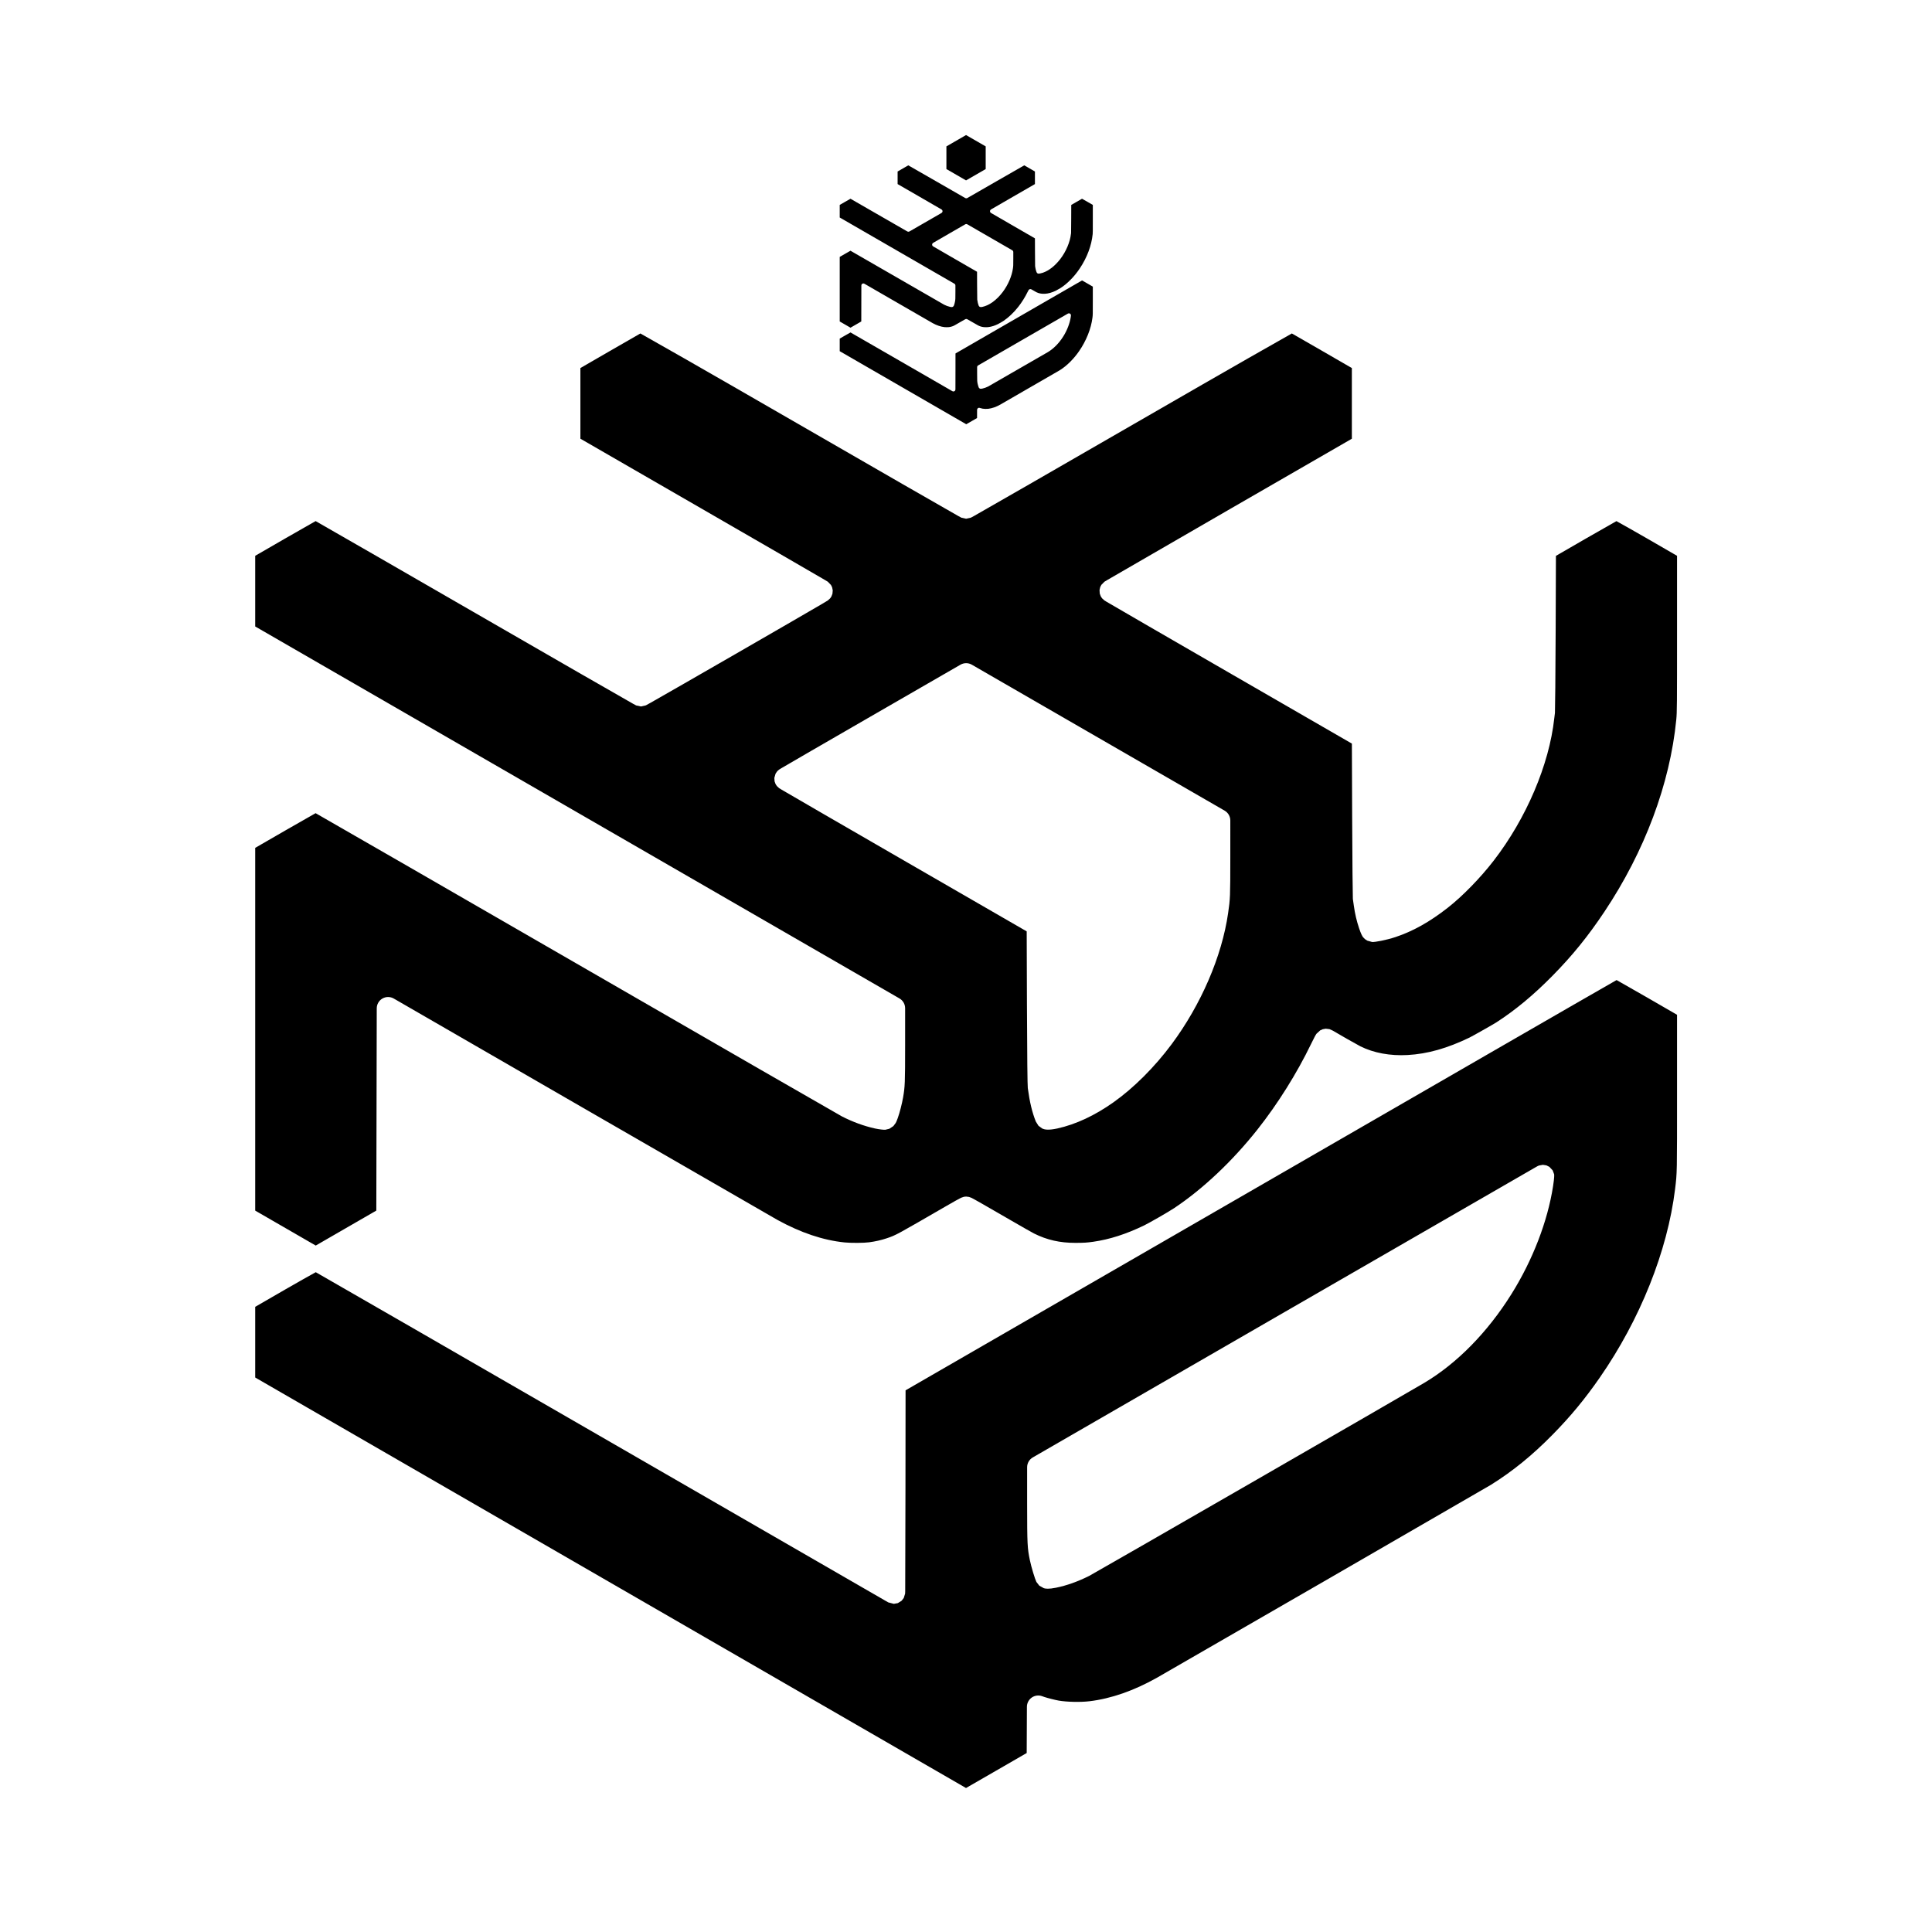 <?xml version="1.0" encoding="UTF-8" standalone="no"?>
<!DOCTYPE svg PUBLIC "-//W3C//DTD SVG 1.1//EN" "http://www.w3.org/Graphics/SVG/1.1/DTD/svg11.dtd">
<svg width="100%" height="100%" viewBox="0 0 4000 4000" version="1.1" xmlns="http://www.w3.org/2000/svg" xmlns:xlink="http://www.w3.org/1999/xlink" xml:space="preserve" xmlns:serif="http://www.serif.com/" style="fill-rule:evenodd;clip-rule:evenodd;stroke-linejoin:round;stroke-miterlimit:2;">
    <g transform="matrix(0.939,0,0,0.939,122.258,123.288)">
        <g>
            <path d="M565.695,1661.67C620.881,1693.18 855.648,1828.46 1134.24,1989.31C1453.65,2173.72 1719.98,2327.11 1726.07,2330.22L1726.07,2330.23C1750.17,2342.53 1774.6,2351.44 1798.92,2356.87C1808.83,2359.07 1819.16,2359.94 1821.77,2359.69L1821.78,2359.69L1830.71,2357.53L1839.58,2351.62L1844.85,2344.54C1845.93,2342.55 1847.3,2339.37 1849.24,2334C1853.38,2322.55 1858.75,2301.79 1861.06,2288.19C1865.06,2264.69 1865.5,2258.3 1865.5,2172.64L1865.5,2091.78C1865.5,2082.85 1860.74,2074.59 1853,2070.13L1136.5,1656.45L432.5,1250L432.5,1094.19L498.507,1056.05C524.811,1040.85 551.497,1025.71 565.726,1017.66C606.859,1041.08 746.929,1121.7 911.748,1216.87C1088.67,1319.01 1237.2,1404.44 1265.76,1420.5C1269.69,1422.72 1272.01,1423.91 1272.52,1424.14L1283.08,1426.42L1283.11,1426.42L1293.78,1423.97C1294.6,1423.58 1298.42,1421.51 1304.71,1417.96C1358.43,1387.6 1624.69,1234.13 1682.53,1200.2C1689.88,1195.89 1694.26,1193.21 1695.06,1192.66L1700.2,1187.96L1702.86,1184.06L1705.24,1177.95L1705.91,1170.43L1704.54,1163.69L1702.04,1158.56L1695.01,1151.32C1694.7,1151.1 1693,1150.04 1689.96,1148.25C1668.28,1135.51 1553.01,1068.82 1415.21,989.303L1149.5,835.975L1149.5,680.216L1214.01,642.916C1242.39,626.512 1267.8,611.909 1281.77,603.963C1306.57,617.877 1393.72,667.154 1628.53,802.721C1805.57,904.937 1954.21,990.427 1982.78,1006.5C1986.7,1008.71 1989.01,1009.91 1989.51,1010.13L1999.98,1012.43L2010.46,1010.13C2010.96,1009.91 2013.27,1008.71 2017.19,1006.5C2045.76,990.427 2194.4,904.935 2371.45,802.717C2606.64,666.924 2693.51,617.811 2718.2,603.955C2732.18,611.901 2757.6,626.516 2785.98,642.932L2850.5,680.245L2850.5,836.049L2584.8,989.339C2447.01,1068.84 2331.75,1135.51 2310.05,1148.25C2307.04,1150.02 2305.35,1151.08 2305.03,1151.3L2298.18,1158.24L2295.68,1163.11L2294.17,1169.57L2294.63,1177.35L2296.97,1183.73L2299.67,1187.79L2304.82,1192.56C2305.14,1192.78 2306.88,1193.89 2310.01,1195.74C2331.67,1208.49 2446.92,1275.23 2584.75,1354.8L2850.55,1508.26L2851.15,1668.24C2851.51,1766.01 2852.35,1848.07 2852.71,1850.6C2853.07,1853.05 2854.05,1859.97 2854.89,1865.96C2857.32,1883.38 2861,1899.09 2866.45,1915.41C2870.68,1928.08 2873.51,1932.94 2875.35,1935.24L2879.26,1939.25L2884.5,1942.71L2895.1,1945.68L2895.11,1945.68C2901.03,1946.26 2926.2,1941.62 2946.51,1934.88C2984.95,1922.14 3021.89,1901.57 3061.98,1870.19C3094.43,1844.78 3133.45,1804.84 3162.88,1766.8C3235.22,1673.27 3285.64,1554.58 3296.77,1452.72C3297.28,1447.99 3297.96,1442.49 3298.28,1440.49C3298.64,1438.25 3299.52,1355.35 3299.88,1256.28L3300.45,1094.33L3366.01,1056.43C3392.51,1041.12 3419.69,1025.71 3433.83,1017.73C3446.75,1024.88 3471.83,1038.87 3501.48,1056.02L3567.5,1094.2L3567.5,1259.64C3567.5,1423.92 3567.46,1438.66 3565.8,1455.56C3551.89,1597.23 3496.02,1746.18 3407.26,1879.12C3371.17,1933.16 3336.95,1975.4 3293.22,2019.83C3251.33,2062.39 3211.55,2095.48 3169.17,2122.91L3169.16,2122.91C3162.46,2127.25 3115.91,2153.53 3110.12,2156.33C3060.95,2180.09 3017.58,2192.47 2973.35,2194.92C2935.22,2197.04 2898.63,2190.43 2869.14,2175.63C2862.39,2172.24 2815.96,2145.86 2808.54,2141.19L2801.2,2137.86L2792.91,2136.88L2786.2,2138.07L2780.66,2140.56L2772.47,2148.06C2770.65,2150.51 2767.35,2156.52 2760.67,2170.34C2729.29,2235.27 2687.2,2302.47 2642.49,2358.99C2587.6,2428.4 2522.43,2490.03 2459.01,2532.28C2445.02,2541.59 2402.43,2565.85 2392.1,2570.82C2352.47,2589.86 2316.43,2601.5 2280.47,2606.62C2265.97,2608.69 2259.58,2609.06 2240.96,2609.09C2206.88,2609.14 2178.31,2602.73 2149.7,2588.4C2145.41,2586.25 2122.85,2573.41 2099.54,2559.89C2041.59,2526.29 2016.99,2512.3 2011.81,2509.83L2006.38,2507.81L2000.04,2507L1995.17,2507.48L1988.54,2509.75C1985.4,2511.27 1970.99,2519.33 1954.25,2529.01C1846.59,2591.24 1845.96,2591.99 1824.54,2599.12C1812.28,2603.2 1800.21,2605.93 1786.14,2607.83C1774.32,2609.44 1746.09,2609.56 1731.95,2608.12C1684.45,2603.29 1635.18,2586.63 1584.04,2558.53C1577.72,2555.06 1384.88,2443.85 1155.5,2311.42L738,2070.37C730.274,2065.91 720.755,2065.9 713.024,2070.35C705.292,2074.8 700.519,2083.04 700.5,2091.96L700,2322.14L699.531,2537.91L632.733,2576.47L565.965,2615.02L499.232,2576.49L432.5,2537.96L432.5,1738.16L498.506,1700.03C524.79,1684.85 551.46,1669.72 565.695,1661.67ZM2201.31,2356.82C2241.78,2347.82 2283.43,2328.52 2324.95,2299.1C2369.28,2267.7 2415.42,2221.73 2452.87,2171.43C2518.17,2083.74 2563.95,1977.27 2577.66,1882.06C2582.23,1850.33 2582.47,1847.22 2582.49,1759.64L2582.5,1677.77C2582.5,1668.83 2577.74,1660.58 2570,1656.11L2012.56,1334.27C2004.83,1329.8 1995.3,1329.8 1987.57,1334.26L1788.58,1449.05C1689.96,1505.94 1607.47,1553.71 1591.94,1562.9C1589.2,1564.52 1587.7,1565.53 1587.41,1565.74L1583.66,1569.07L1579.93,1574.35L1577.13,1583.96L1577.13,1583.97L1577.67,1591.58L1580.01,1597.82L1582.68,1601.82L1587.8,1606.56C1588.13,1606.79 1589.88,1607.9 1593.01,1609.75C1614.66,1622.5 1729.92,1689.24 1867.75,1768.82L2133.55,1922.27L2134.09,2082.24C2134.49,2199.79 2135.26,2262.44 2135.99,2267.83C2140.2,2299.13 2145.64,2321.41 2153.63,2341.49L2159.55,2350.93L2168.05,2357.11C2172.16,2359.04 2180.77,2361.39 2201.31,2356.82ZM2811.5,2388.68C2975.03,2294.3 3385.1,2057.47 3434.21,2029.63C3448.43,2037.66 3475.16,2052.83 3501.49,2068.04L3567.5,2106.18L3567.5,2271.63C3567.5,2458.08 3567.72,2453.43 3563.11,2490.95C3546.32,2627.55 3486,2778.11 3397.07,2906.25C3364.13,2953.7 3332.86,2991.53 3293.21,3031.86C3248.33,3077.51 3205.6,3112.3 3157.03,3142.64C3148.83,3147.76 2442.97,3555.46 2420.2,3568.23C2369.71,3596.54 2319.77,3614.03 2272.03,3619.75C2252.35,3622.11 2222.07,3621.48 2203.81,3618.28C2196.55,3617.01 2179.16,3612.62 2172.92,3610.47L2167.18,3608.48C2159.56,3605.85 2151.13,3607.06 2144.55,3611.72C2137.98,3616.39 2134.05,3623.94 2134.02,3632L2133.76,3690.14L2133.56,3733.92L2066.66,3772.54C2038.63,3788.73 2013.86,3803 1999.75,3811.09C1932.13,3772.03 1605.53,3583.41 1216,3358.45L432.5,2905.96L432.5,2750.14L498.513,2711.98C528.163,2694.84 553.118,2680.92 566.036,2673.78C623.674,2706.7 883.371,2856.38 1191.85,3034.5C1506.62,3216.25 1770.02,3368.26 1819.71,3396.84C1824.86,3399.81 1827.8,3401.49 1828.36,3401.8L1840.6,3405L1849.48,3403.37L1857.81,3398.13L1862.46,3392.13L1865.47,3382.61C1865.5,3382.28 1865.63,3380.47 1865.67,3377.26C1865.87,3359.33 1866.12,3263.95 1866.25,3149.91L1866.48,2934.21L2142.73,2774.72C2285.7,2692.18 2625.07,2496.27 2811.5,2388.68ZM2198.1,3369.47C2221.66,3364.68 2245.72,3356.17 2271.15,3343.5C2281.9,3338.14 2967.97,2942.9 3010.3,2917.67C3082.24,2874.79 3149.3,2806.75 3202.2,2722.27C3249.27,2647.12 3282.22,2561.46 3294.18,2483.8C3297.19,2464.25 3296.72,2459.08 3296.5,2457.85L3293.23,2449.16L3286.01,2441.47L3279.41,2438.21L3271.67,2437L3262.96,2438.57L3259.59,2440.11C3259.09,2440.39 3256.45,2441.89 3251.83,2444.54C3208.32,2469.53 2978,2602.39 2702.83,2761.26L2147,3082.17C2139.26,3086.64 2134.5,3094.89 2134.5,3103.83L2134.51,3184.67C2134.53,3274.82 2135.17,3282.56 2140.56,3308.75C2143.68,3323.94 2151.91,3350.81 2154.94,3356.69L2161.34,3364.91L2171.38,3370.52C2174.98,3371.64 2182.27,3372.7 2198.1,3369.47Z" style="fill-rule:nonzero;"/>
            <g transform="matrix(0.178,0,0,0.178,1644.32,125.763)">
                <path d="M565.695,1661.67C620.881,1693.18 855.648,1828.46 1134.24,1989.31C1453.65,2173.72 1719.98,2327.11 1726.07,2330.22L1726.07,2330.23C1750.17,2342.53 1774.6,2351.44 1798.92,2356.87C1808.83,2359.07 1819.16,2359.94 1821.77,2359.69L1821.78,2359.69L1830.71,2357.53L1839.58,2351.62L1844.85,2344.54C1845.93,2342.55 1847.3,2339.37 1849.24,2334C1853.38,2322.55 1858.75,2301.79 1861.06,2288.19C1865.06,2264.69 1865.5,2258.3 1865.5,2172.64L1865.5,2091.78C1865.5,2082.85 1860.74,2074.59 1853,2070.13L1136.5,1656.45L432.5,1250L432.5,1094.19L498.507,1056.05C524.811,1040.85 551.497,1025.71 565.726,1017.66C606.859,1041.08 746.929,1121.7 911.748,1216.87C1088.67,1319.01 1237.2,1404.44 1265.76,1420.5C1269.69,1422.72 1272.01,1423.91 1272.52,1424.14L1283.08,1426.42L1283.11,1426.42L1293.78,1423.97C1294.6,1423.58 1298.42,1421.51 1304.71,1417.96C1358.43,1387.6 1624.69,1234.13 1682.53,1200.2C1689.88,1195.89 1694.26,1193.21 1695.06,1192.66L1700.2,1187.96L1702.86,1184.06L1705.24,1177.95L1705.91,1170.43L1704.54,1163.69L1702.04,1158.56L1695.01,1151.32C1694.7,1151.1 1693,1150.04 1689.96,1148.25C1668.28,1135.51 1553.01,1068.82 1415.21,989.303L1149.5,835.975L1149.5,680.216L1214.01,642.916C1242.39,626.512 1267.8,611.909 1281.77,603.963C1306.57,617.877 1393.72,667.154 1628.53,802.721C1805.57,904.937 1954.21,990.427 1982.78,1006.5C1986.7,1008.71 1989.01,1009.91 1989.51,1010.13L1999.98,1012.43L2010.46,1010.13C2010.96,1009.91 2013.27,1008.71 2017.19,1006.5C2045.76,990.427 2194.4,904.935 2371.45,802.717C2606.64,666.924 2693.51,617.811 2718.2,603.955C2732.18,611.901 2757.6,626.516 2785.98,642.932L2850.5,680.245L2850.5,836.049L2584.8,989.339C2447.01,1068.84 2331.75,1135.51 2310.05,1148.25C2307.04,1150.02 2305.35,1151.08 2305.03,1151.3L2298.18,1158.24L2295.68,1163.11L2294.17,1169.57L2294.63,1177.35L2296.97,1183.73L2299.67,1187.79L2304.82,1192.56C2305.14,1192.78 2306.88,1193.89 2310.01,1195.74C2331.67,1208.49 2446.92,1275.23 2584.75,1354.8L2850.55,1508.26L2851.15,1668.24C2851.51,1766.01 2852.35,1848.07 2852.71,1850.6C2853.07,1853.05 2854.05,1859.97 2854.89,1865.96C2857.32,1883.38 2861,1899.09 2866.45,1915.41C2870.68,1928.08 2873.51,1932.94 2875.35,1935.24L2879.26,1939.25L2884.5,1942.71L2895.1,1945.68L2895.11,1945.68C2901.03,1946.26 2926.2,1941.62 2946.51,1934.88C2984.95,1922.14 3021.89,1901.57 3061.98,1870.19C3094.43,1844.78 3133.45,1804.84 3162.88,1766.8C3235.22,1673.27 3285.64,1554.58 3296.77,1452.72C3297.28,1447.99 3297.96,1442.49 3298.28,1440.49C3298.64,1438.25 3299.52,1355.35 3299.88,1256.28L3300.45,1094.33L3366.01,1056.43C3392.51,1041.12 3419.69,1025.71 3433.83,1017.73C3446.75,1024.88 3471.83,1038.87 3501.48,1056.02L3567.5,1094.2L3567.5,1259.64C3567.5,1423.92 3567.46,1438.66 3565.8,1455.56C3551.89,1597.23 3496.02,1746.18 3407.26,1879.12C3371.17,1933.16 3336.95,1975.4 3293.22,2019.83C3251.33,2062.39 3211.55,2095.48 3169.17,2122.91L3169.16,2122.91C3162.46,2127.25 3115.91,2153.53 3110.12,2156.33C3060.95,2180.09 3017.58,2192.47 2973.35,2194.92C2935.22,2197.04 2898.63,2190.43 2869.14,2175.63C2862.39,2172.24 2815.96,2145.86 2808.54,2141.19L2801.2,2137.86L2792.91,2136.88L2786.2,2138.07L2780.66,2140.56L2772.47,2148.06C2770.65,2150.51 2767.35,2156.52 2760.67,2170.34C2729.29,2235.27 2687.2,2302.47 2642.49,2358.99C2587.6,2428.4 2522.43,2490.03 2459.01,2532.28C2445.02,2541.59 2402.43,2565.85 2392.1,2570.82C2352.47,2589.86 2316.43,2601.5 2280.47,2606.62C2265.97,2608.69 2259.58,2609.06 2240.96,2609.09C2206.88,2609.14 2178.31,2602.73 2149.7,2588.4C2145.41,2586.25 2122.85,2573.41 2099.54,2559.89C2041.59,2526.29 2016.99,2512.3 2011.81,2509.83L2006.38,2507.81L2000.04,2507L1995.17,2507.48L1988.54,2509.75C1985.4,2511.27 1970.99,2519.33 1954.25,2529.01C1846.59,2591.24 1845.96,2591.99 1824.54,2599.12C1812.28,2603.2 1800.21,2605.93 1786.14,2607.83C1774.32,2609.44 1746.09,2609.56 1731.95,2608.12C1684.45,2603.29 1635.18,2586.63 1584.04,2558.53C1577.72,2555.06 1384.88,2443.85 1155.5,2311.42L738,2070.37C730.274,2065.91 720.755,2065.9 713.024,2070.35C705.292,2074.8 700.519,2083.04 700.5,2091.96L700,2322.14L699.531,2537.91L632.733,2576.47L565.965,2615.02L499.232,2576.49L432.5,2537.96L432.5,1738.16L498.506,1700.03C524.79,1684.85 551.46,1669.72 565.695,1661.67ZM2201.31,2356.82C2241.78,2347.82 2283.43,2328.52 2324.95,2299.1C2369.28,2267.7 2415.42,2221.73 2452.87,2171.43C2518.17,2083.74 2563.95,1977.27 2577.66,1882.06C2582.23,1850.33 2582.47,1847.22 2582.49,1759.64L2582.5,1677.77C2582.5,1668.83 2577.74,1660.58 2570,1656.11L2012.56,1334.27C2004.83,1329.8 1995.3,1329.8 1987.57,1334.26L1788.58,1449.05C1689.96,1505.94 1607.47,1553.71 1591.94,1562.9C1589.2,1564.52 1587.7,1565.53 1587.41,1565.74L1583.66,1569.07L1579.93,1574.35L1577.13,1583.96L1577.13,1583.97L1577.67,1591.58L1580.01,1597.82L1582.68,1601.82L1587.8,1606.56C1588.13,1606.79 1589.88,1607.9 1593.01,1609.75C1614.66,1622.5 1729.92,1689.24 1867.75,1768.82L2133.55,1922.27L2134.09,2082.24C2134.49,2199.79 2135.26,2262.44 2135.99,2267.83C2140.2,2299.13 2145.64,2321.41 2153.63,2341.49L2159.55,2350.93L2168.05,2357.11C2172.16,2359.04 2180.77,2361.39 2201.31,2356.82ZM2811.5,2388.68C2975.03,2294.3 3385.1,2057.47 3434.21,2029.63C3448.43,2037.66 3475.16,2052.83 3501.49,2068.04L3567.5,2106.18L3567.5,2271.63C3567.5,2458.08 3567.72,2453.43 3563.11,2490.95C3546.32,2627.55 3486,2778.11 3397.07,2906.25C3364.13,2953.7 3332.86,2991.53 3293.21,3031.86C3248.33,3077.51 3205.6,3112.3 3157.03,3142.64C3148.83,3147.76 2442.97,3555.46 2420.2,3568.23C2369.71,3596.54 2319.77,3614.03 2272.03,3619.75C2252.35,3622.11 2222.07,3621.48 2203.81,3618.28C2196.55,3617.01 2179.16,3612.62 2172.92,3610.47L2167.18,3608.48C2159.56,3605.85 2151.13,3607.06 2144.55,3611.72C2137.98,3616.39 2134.05,3623.94 2134.02,3632L2133.76,3690.14L2133.56,3733.92L2066.66,3772.54C2038.63,3788.73 2013.86,3803 1999.75,3811.09C1932.13,3772.03 1605.53,3583.41 1216,3358.45L432.5,2905.96L432.5,2750.14L498.513,2711.98C528.163,2694.84 553.118,2680.92 566.036,2673.78C623.674,2706.7 883.371,2856.38 1191.85,3034.5C1506.62,3216.25 1770.02,3368.26 1819.71,3396.84C1824.86,3399.81 1827.8,3401.49 1828.36,3401.8L1840.6,3405L1849.48,3403.37L1857.81,3398.13L1862.46,3392.13L1865.47,3382.61C1865.5,3382.28 1865.63,3380.47 1865.67,3377.26C1865.87,3359.33 1866.12,3263.95 1866.25,3149.91L1866.48,2934.21L2142.73,2774.72C2285.7,2692.18 2625.07,2496.27 2811.5,2388.68ZM2198.1,3369.47C2221.66,3364.68 2245.72,3356.17 2271.15,3343.5C2281.9,3338.14 2967.97,2942.9 3010.3,2917.67C3082.24,2874.79 3149.3,2806.75 3202.2,2722.27C3249.27,2647.12 3282.22,2561.46 3294.18,2483.8C3297.19,2464.25 3296.72,2459.08 3296.5,2457.85L3293.23,2449.16L3286.01,2441.47L3279.41,2438.21L3271.67,2437L3262.96,2438.57L3259.59,2440.11C3259.09,2440.39 3256.45,2441.89 3251.83,2444.54C3208.32,2469.53 2978,2602.39 2702.83,2761.26L2147,3082.17C2139.26,3086.64 2134.5,3094.89 2134.5,3103.83L2134.51,3184.67C2134.53,3274.82 2135.17,3282.56 2140.56,3308.75C2143.68,3323.94 2151.91,3350.81 2154.94,3356.69L2161.34,3364.91L2171.38,3370.52C2174.98,3371.64 2182.27,3372.7 2198.1,3369.47Z" style="fill-rule:nonzero;"/>
            </g>
            <g transform="matrix(1.724,0,0,1.724,-1449.89,-121.431)">
                <path d="M2001,167L2026.12,181.5L2026.12,210.5L2001,225L1975.88,210.5L1975.88,181.5L2001,167Z"/>
            </g>
        </g>
    </g>
</svg>
